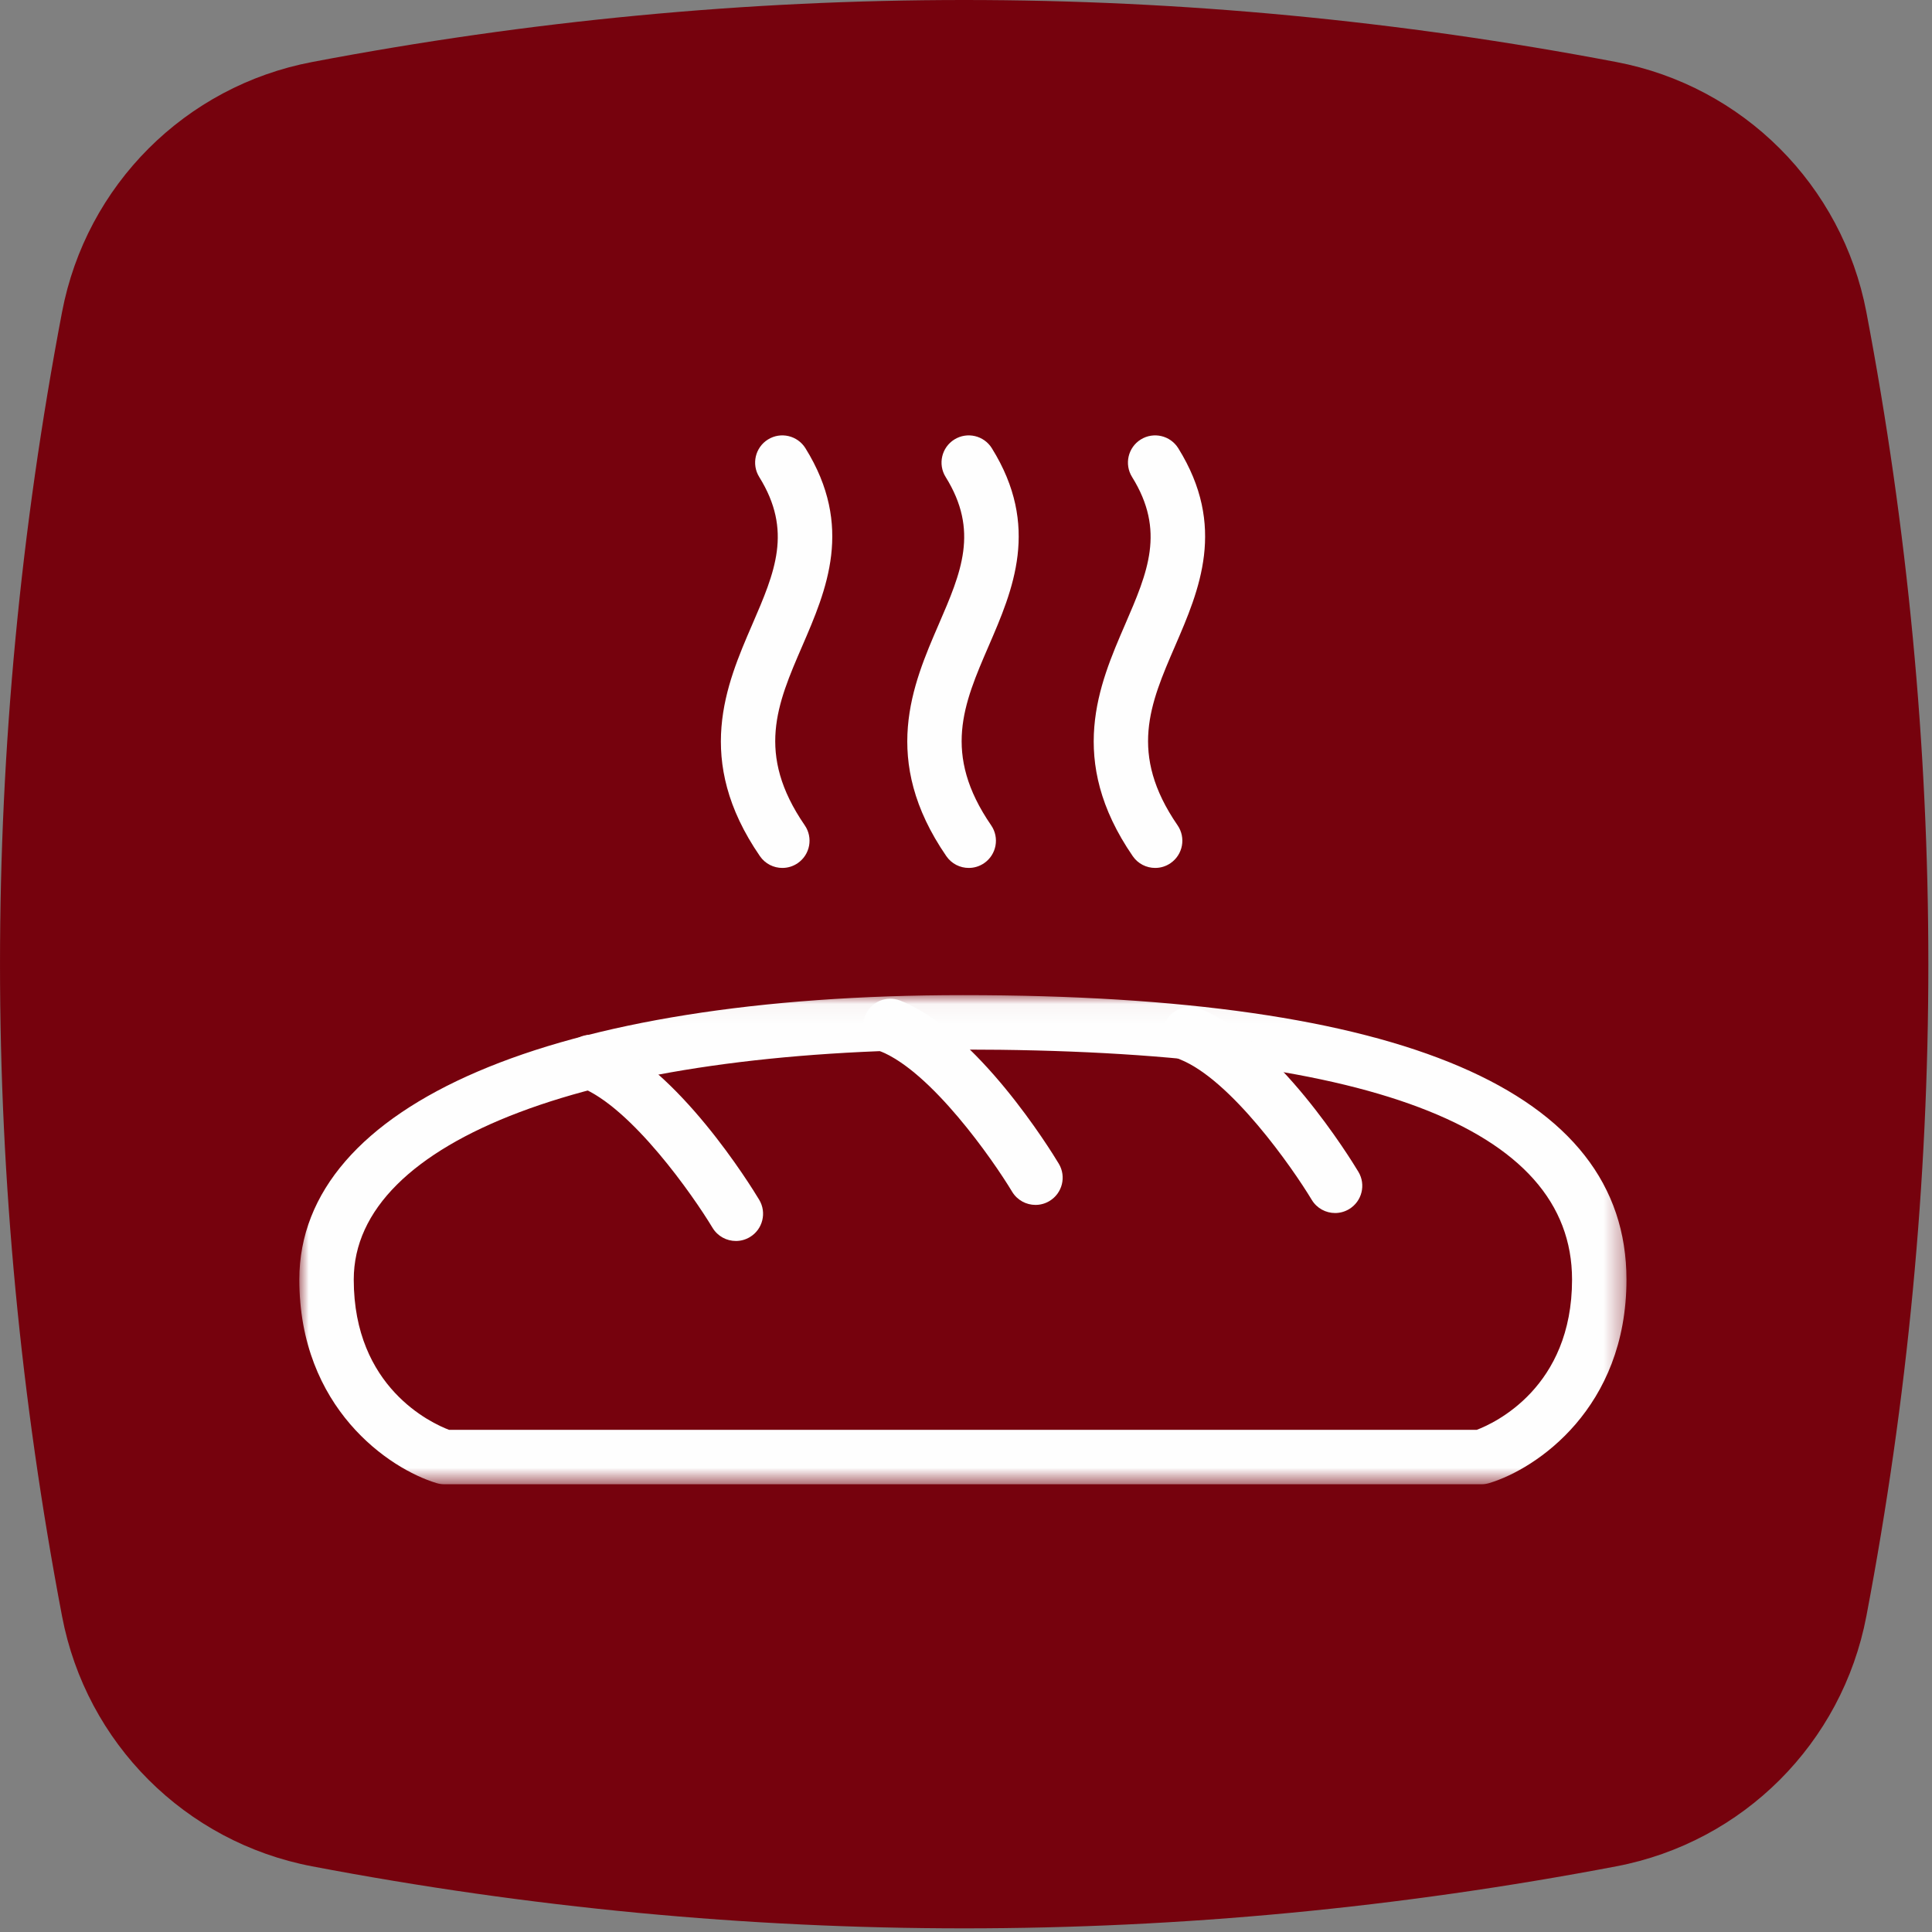 <?xml version="1.0" encoding="UTF-8"?>
<svg width="100px" height="100px" viewBox="0 0 100 100" version="1.1" xmlns="http://www.w3.org/2000/svg" xmlns:xlink="http://www.w3.org/1999/xlink">
    <rect x="0" y="0" width="100" height="100" fill="#808080" stroke="none"/>
    <!-- Generator: Sketch 51.3 (57544) - http://www.bohemiancoding.com/sketch -->
    <title>pane</title>
    <desc>Created with Sketch.</desc>
    <defs>
        <polygon id="path-1" points="0 0.035 68.693 0.035 68.693 25.352 0 25.352"></polygon>
    </defs>
    <g id="Symbols" stroke="none" stroke-width="1" fill="none" fill-rule="evenodd">
        <g id="pane">
            <g id="Group">
                <g id="Group-12" fill="#76020D">
                    <path d="M83.659,3.21 C72.41,1.068 61.154,7.04225352e-05 49.905,7.04225352e-05 C38.656,7.04225352e-05 27.404,1.068 16.155,3.21 C9.592,4.456 4.462,9.587 3.212,16.149 C-1.07,38.652 -1.07,61.155 3.212,83.658 C4.462,90.227 9.592,95.351 16.155,96.601 C27.404,98.742 38.656,99.811 49.905,99.811 C61.154,99.811 72.411,98.742 83.659,96.601 C90.221,95.351 95.349,90.227 96.602,83.658 C100.881,61.155 100.881,38.652 96.602,16.149 C95.349,9.587 90.221,4.456 83.659,3.21" id="Fill-1"></path>
                </g>
                <g id="Group-16" transform="translate(15.493, 22.535)">
                    <g id="Group-3" transform="translate(0, 28.938)">
                        <mask id="mask-2" fill="white">
                            <use xlink:href="#path-1"></use>
                        </mask>
                        <g id="Clip-2"></g>
                        <path d="M7.749,22.535 L60.944,22.535 C61.856,22.189 65.876,20.344 65.876,14.758 C65.876,6.858 55.268,2.852 34.346,2.852 C15.193,2.852 2.817,7.525 2.817,14.758 C2.817,20.344 6.837,22.189 7.749,22.535 M61.181,25.352 L7.511,25.352 C7.374,25.352 7.237,25.332 7.106,25.293 C4.649,24.554 -7.04225352e-05,21.403 -7.04225352e-05,14.758 C-7.04225352e-05,5.677 13.161,0.035 34.346,0.035 C57.137,0.035 68.693,4.988 68.693,14.758 C68.693,21.403 64.044,24.554 61.586,25.293 C61.455,25.332 61.318,25.352 61.181,25.352" id="Fill-1" fill="#FEFEFE" mask="url(#mask-2)"></path>
                    </g>
                    <path d="M22.596,41.698 C22.118,41.698 21.653,41.455 21.388,41.016 C20.384,39.348 17.2,34.791 14.563,33.744 C13.839,33.457 13.486,32.638 13.774,31.914 C14.06,31.192 14.877,30.838 15.602,31.126 C19.594,32.711 23.383,38.867 23.802,39.564 C24.203,40.23 23.988,41.095 23.321,41.496 C23.094,41.633 22.844,41.698 22.596,41.698" id="Fill-4" fill="#FEFEFE"></path>
                    <path d="M38.104,39.831 C37.626,39.831 37.16,39.588 36.895,39.149 C35.891,37.482 32.707,32.924 30.07,31.877 C29.347,31.59 28.993,30.771 29.281,30.048 C29.567,29.326 30.383,28.97 31.109,29.259 C35.102,30.845 38.89,37 39.309,37.697 C39.71,38.364 39.495,39.228 38.828,39.629 C38.601,39.766 38.351,39.831 38.104,39.831" id="Fill-6" fill="#FEFEFE"></path>
                    <path d="M53.611,40.251 C53.133,40.251 52.668,40.008 52.403,39.569 C51.399,37.901 48.215,33.344 45.578,32.297 C44.855,32.009 44.501,31.191 44.789,30.467 C45.076,29.745 45.892,29.391 46.618,29.679 C50.609,31.265 54.398,37.42 54.817,38.117 C55.218,38.784 55.003,39.648 54.336,40.049 C54.108,40.186 53.858,40.251 53.611,40.251" id="Fill-8" fill="#FEFEFE"></path>
                    <path d="M44.299,22.389 C43.85,22.389 43.409,22.176 43.137,21.778 C39.711,16.795 41.391,12.91 42.742,9.789 C43.913,7.081 44.838,4.943 43.102,2.153 C42.691,1.493 42.893,0.624 43.553,0.213 C44.214,-0.198 45.082,0.005 45.493,0.664 C48.009,4.707 46.584,8.001 45.327,10.907 C44.033,13.899 42.915,16.483 45.458,20.183 C45.898,20.824 45.736,21.7 45.095,22.141 C44.852,22.309 44.574,22.389 44.299,22.389" id="Fill-10" fill="#FEFEFE"></path>
                    <path d="M34.65,22.389 C34.201,22.389 33.761,22.176 33.488,21.778 C30.061,16.795 31.742,12.91 33.092,9.788 C34.263,7.081 35.19,4.943 33.453,2.153 C33.042,1.493 33.244,0.624 33.904,0.213 C34.566,-0.198 35.434,0.005 35.844,0.664 C38.361,4.707 36.935,8.001 35.678,10.907 C34.384,13.899 33.266,16.483 35.809,20.183 C36.249,20.824 36.087,21.7 35.447,22.141 C35.203,22.309 34.925,22.389 34.65,22.389" id="Fill-12" fill="#FEFEFE"></path>
                    <path d="M25.001,22.389 C24.553,22.389 24.113,22.176 23.839,21.778 C20.413,16.795 22.094,12.91 23.444,9.788 C24.615,7.081 25.54,4.943 23.804,2.153 C23.394,1.493 23.596,0.624 24.256,0.213 C24.917,-0.198 25.785,0.005 26.196,0.664 C28.711,4.707 27.286,8.001 26.03,10.907 C24.735,13.899 23.617,16.483 26.161,20.183 C26.601,20.824 26.439,21.7 25.798,22.141 C25.554,22.309 25.277,22.389 25.001,22.389" id="Fill-14" fill="#FEFEFE"></path>
                </g>
            </g>
        </g>
    </g>
</svg>